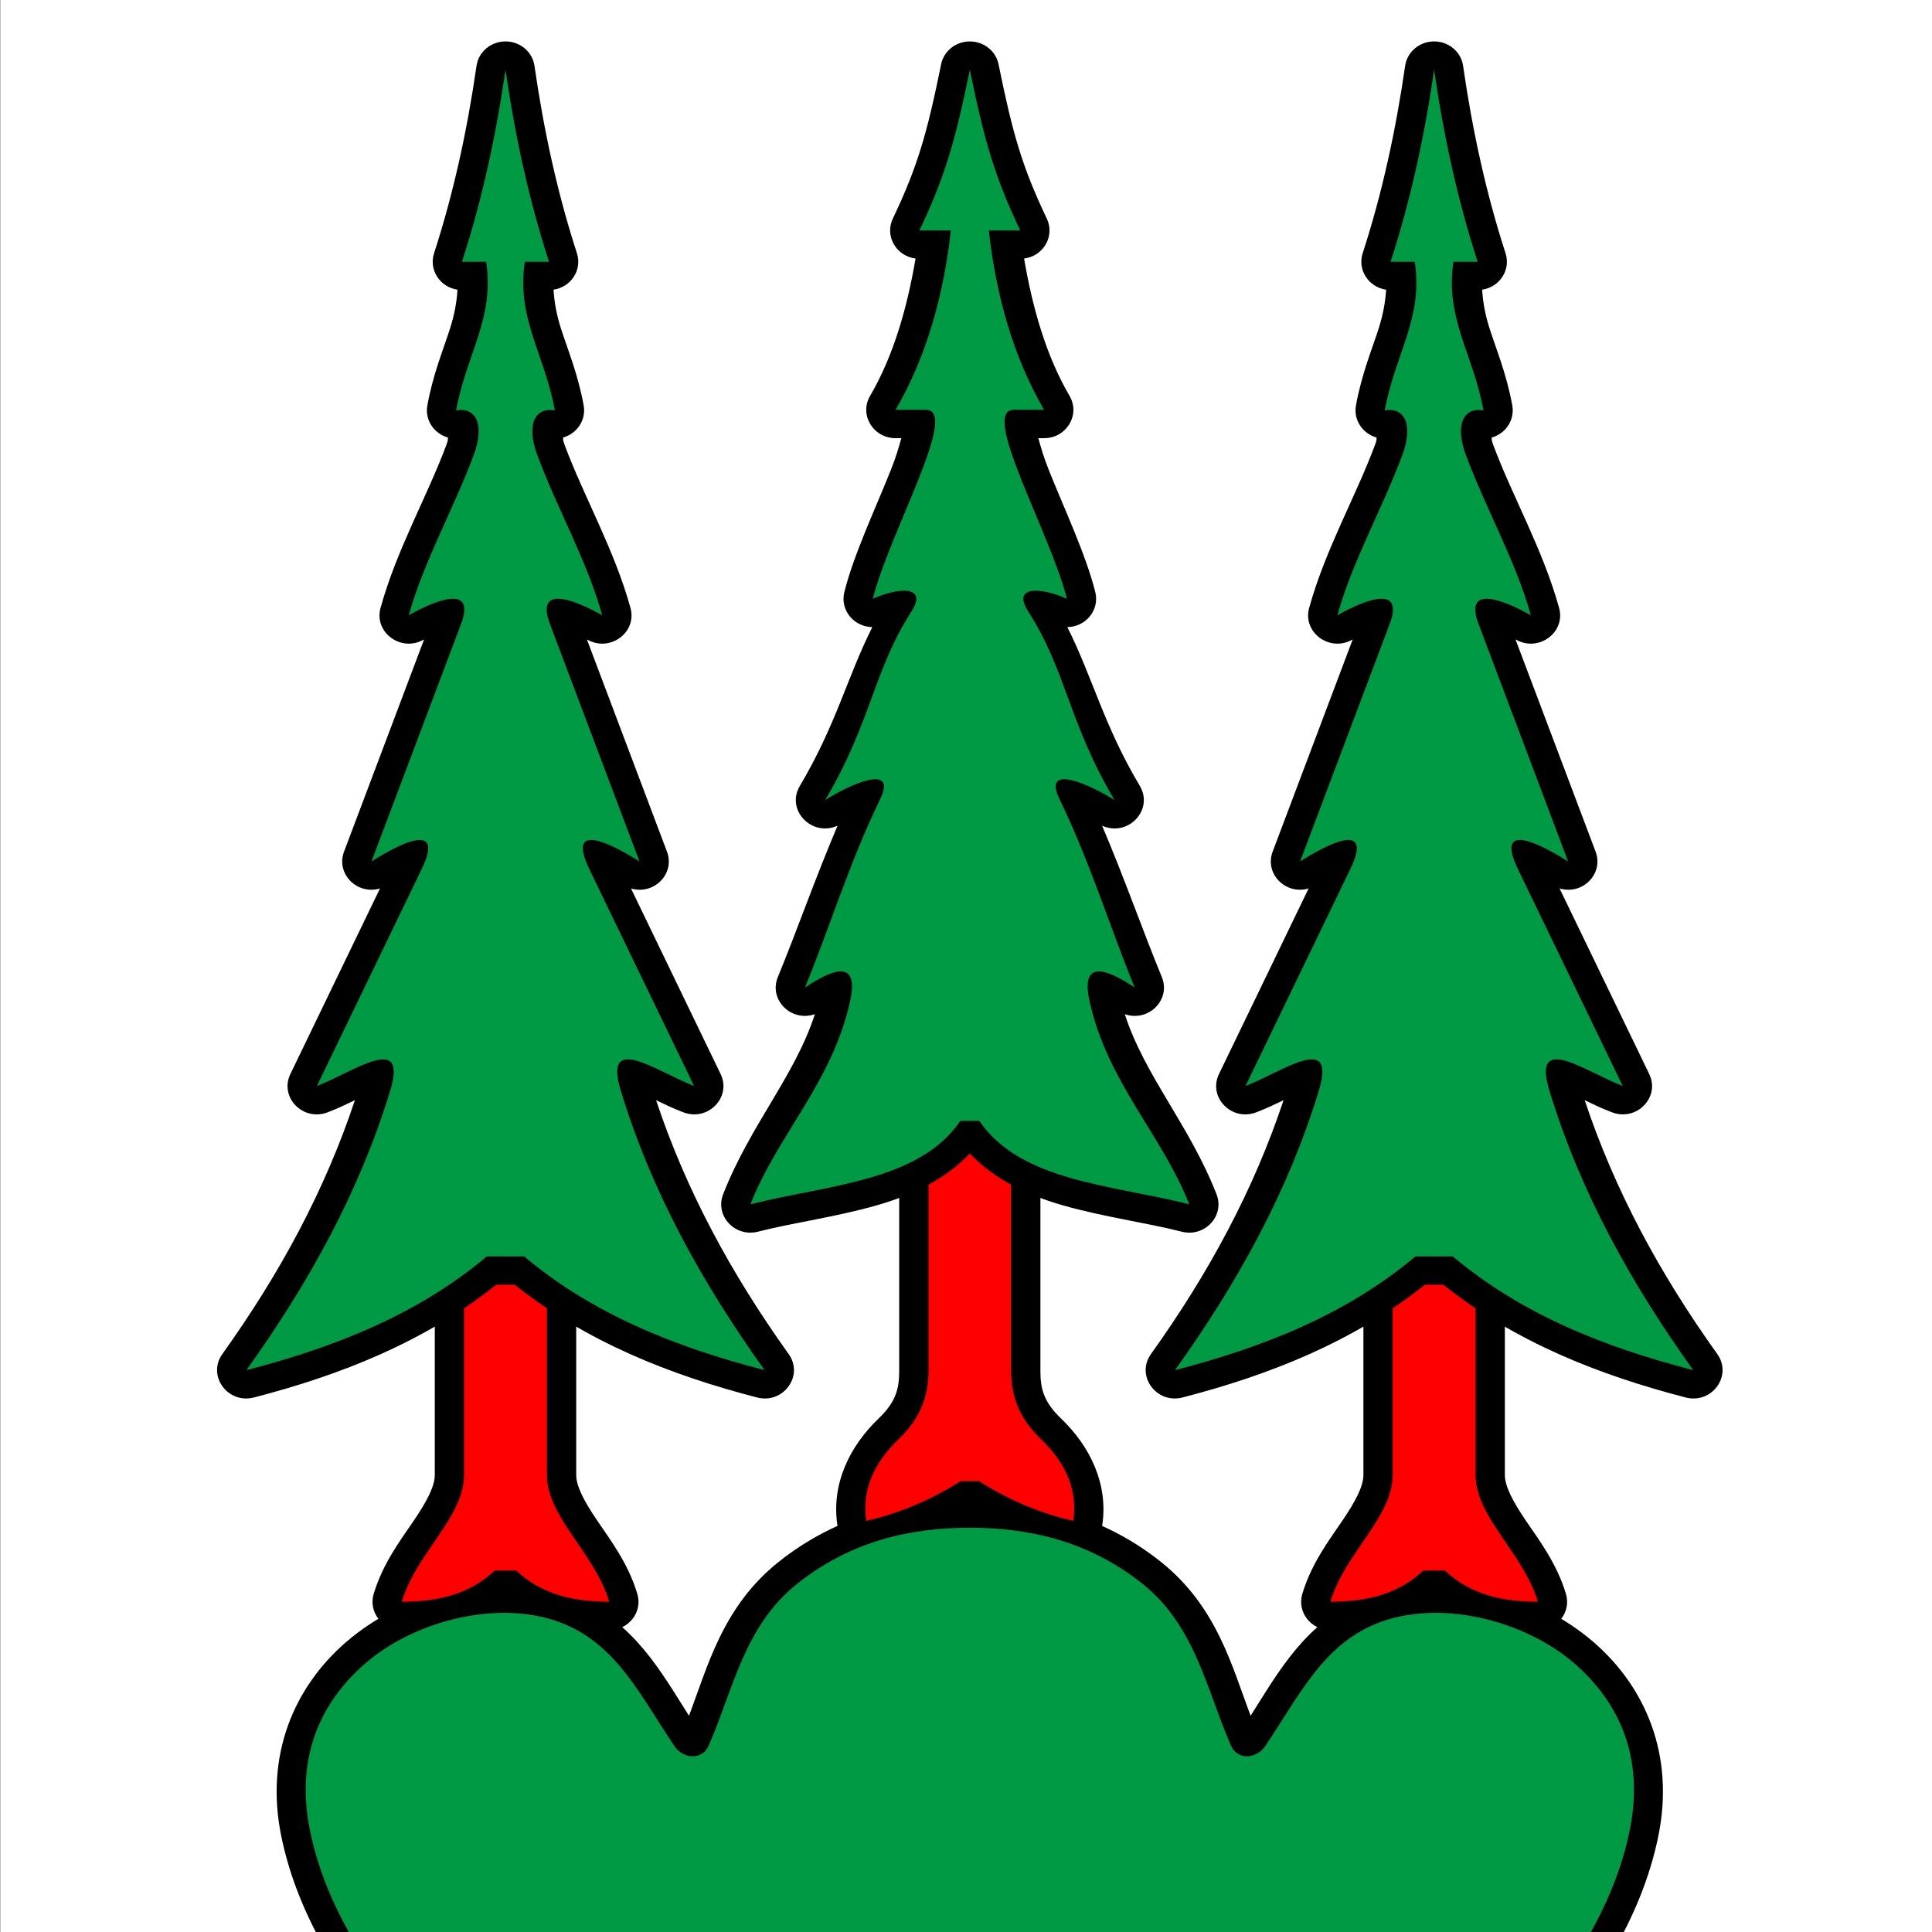 <?xml version="1.0" encoding="UTF-8" standalone="no"?>
<!-- Created with Inkscape (http://www.inkscape.org/) -->

<svg
   xmlns:dc="http://purl.org/dc/elements/1.1/"
   xmlns:cc="http://creativecommons.org/ns#"
   xmlns:rdf="http://www.w3.org/1999/02/22-rdf-syntax-ns#"
   xmlns:svg="http://www.w3.org/2000/svg"
   xmlns="http://www.w3.org/2000/svg"
   xmlns:sodipodi="http://sodipodi.sourceforge.net/DTD/sodipodi-0.dtd"
   xmlns:inkscape="http://www.inkscape.org/namespaces/inkscape"
   version="1.0"
   width="750"
   height="750"
   id="svg2"
   sodipodi:docname="CHE Olten Flag.svg"
   inkscape:version="0.92.3 (2405546, 2018-03-11)">
  <rect width="100%" height="100%" fill="#333333" stroke="none"/>
  <sodipodi:namedview
     pagecolor="#ffffff"
     bordercolor="#666666"
     borderopacity="1"
     objecttolerance="10"
     gridtolerance="10"
     guidetolerance="10"
     inkscape:pageopacity="0"
     inkscape:pageshadow="2"
     inkscape:window-width="1920"
     inkscape:window-height="1017"
     id="namedview12"
     showgrid="false"
     inkscape:zoom="0.77897695"
     inkscape:cx="313.58676"
     inkscape:cy="117.90286"
     inkscape:window-x="-8"
     inkscape:window-y="-8"
     inkscape:window-maximized="1"
     inkscape:current-layer="svg2" />
  <defs
     id="defs4">
    <inkscape:perspective
       sodipodi:type="inkscape:persp3d"
       inkscape:vp_x="0 : 374.99997 : 1"
       inkscape:vp_y="0 : 1000 : 0"
       inkscape:vp_z="750 : 374.99997 : 1"
       inkscape:persp3d-origin="375 : 249.99998 : 1"
       id="perspective1205" />
    <filter
       id="drop-shadow-1"
       filterUnits="userSpaceOnUse"
       x="-0.083"
       width="1.166"
       y="-0.074"
       height="1.148">
      <feOffset
         dx="0"
         dy="0"
         id="feOffset4" />
      <feFlood
         result="result2"
         flood-color="#000"
         flood-opacity=".5"
         id="feFlood8" />
      <feComposite
         in2="result2"
         operator="in"
         id="feComposite10"
         result="result1" />
      <feComposite
         in="SourceGraphic"
         in2="result1"
         id="feComposite12" />
    </filter>
    <style
       id="style2">.cls-1{fill:#fff;}.cls-2{fill:#c00;}</style>
  </defs>
  <style
     type="text/css"
     id="style830">
	.st0{fill:#B61C22;}
	.st1{fill:#2C9042;}
	.st2{fill:#FFFFFF;}
</style>
  <g
     style="stroke-width:0.091"
     transform="matrix(5.985,0,0,5.81,-1020.495,-344.983)"
     id="layer1"
     inkscape:label="Layer 1">
    <path
       id="rect829"
       d="M 170.525,59.375 V 188.469 h 125.322 l -10e-6,-129.094 z"
       style="opacity:1;fill:#ffffff;fill-opacity:1;fill-rule:nonzero;stroke:none;stroke-width:5.919;stroke-linecap:round;stroke-linejoin:round;stroke-miterlimit:4;stroke-dasharray:none;stroke-dashoffset:0;stroke-opacity:1;paint-order:normal"
       inkscape:connector-curvature="0"
       sodipodi:nodetypes="ccccc" />
    <path
       sodipodi:nodetypes="sccccsccccscsccs"
       inkscape:connector-curvature="0"
       id="path960"
       d="m 233.411,159.562 c -4.059,0 -8.498,0.964 -12.411,4.185 -3.623,2.982 -4.592,6.982 -5.803,10.269 -1.838,-2.982 -3.566,-6.251 -7.344,-7.867 -4.971,-2.126 -11.082,-0.47 -14.922,2.967 -3.315,2.967 -5.26,7.49 -4.18,12.941 0.573,2.894 1.676,5.488 3.018,7.876 0.119,0.212 0.278,0.4 0.468,0.552 h 82.348 c 0.191,-0.152 0.351,-0.34 0.47,-0.552 1.343,-2.388 2.443,-4.982 3.016,-7.876 1.08,-5.451 -0.863,-9.974 -4.178,-12.941 -3.84,-3.436 -9.951,-5.092 -14.922,-2.967 -3.778,1.615 -5.506,4.884 -7.344,7.867 -1.21,-3.287 -2.182,-7.286 -5.805,-10.269 -3.913,-3.221 -8.354,-4.185 -12.413,-4.185 z"
       style="color:#000000;font-style:normal;font-variant:normal;font-weight:normal;font-stretch:normal;font-size:medium;line-height:normal;font-family:sans-serif;font-variant-ligatures:normal;font-variant-position:normal;font-variant-caps:normal;font-variant-numeric:normal;font-variant-alternates:normal;font-feature-settings:normal;text-indent:0;text-align:start;text-decoration:none;text-decoration-line:none;text-decoration-style:solid;text-decoration-color:#000000;letter-spacing:normal;word-spacing:normal;text-transform:none;writing-mode:lr-tb;direction:ltr;text-orientation:mixed;dominant-baseline:auto;baseline-shift:baseline;text-anchor:start;white-space:normal;shape-padding:0;clip-rule:nonzero;display:inline;overflow:visible;visibility:visible;opacity:1;isolation:auto;mix-blend-mode:normal;color-interpolation:sRGB;color-interpolation-filters:linearRGB;solid-color:#000000;solid-opacity:1;vector-effect:none;fill:#000000;fill-opacity:1;fill-rule:nonzero;stroke:none;stroke-width:2.383;stroke-linecap:round;stroke-linejoin:round;stroke-miterlimit:4;stroke-dasharray:none;stroke-dashoffset:0;stroke-opacity:1;paint-order:normal;color-rendering:auto;image-rendering:auto;shape-rendering:auto;text-rendering:auto;enable-background:accumulate" />
    <path
       sodipodi:nodetypes="ccssccccccccsscccc"
       inkscape:connector-curvature="0"
       id="path956"
       d="m 260.812,138.562 c -1.048,0.015 -1.886,0.875 -1.87,1.919 v 17.444 c 0,0.741 -0.488,1.725 -1.348,3.032 -0.86,1.307 -2.017,2.864 -2.615,4.916 -0.354,1.211 0.558,2.422 1.824,2.42 2.282,-0.004 4.672,-0.535 6.644,-2.09 h 0.082 0.082 c 1.972,1.555 4.361,2.086 6.642,2.09 1.266,0.003 2.18,-1.208 1.826,-2.42 -0.599,-2.052 -1.755,-3.609 -2.615,-4.916 -0.86,-1.307 -1.348,-2.291 -1.348,-3.032 v -17.444 c 0,-2.522 -3.795,-2.522 -3.795,0 h -1.583 c 0.016,-1.067 -0.856,-1.935 -1.926,-1.919 z"
       style="color:#000000;font-style:normal;font-variant:normal;font-weight:normal;font-stretch:normal;font-size:medium;line-height:normal;font-family:sans-serif;font-variant-ligatures:normal;font-variant-position:normal;font-variant-caps:normal;font-variant-numeric:normal;font-variant-alternates:normal;font-feature-settings:normal;text-indent:0;text-align:start;text-decoration:none;text-decoration-line:none;text-decoration-style:solid;text-decoration-color:#000000;letter-spacing:normal;word-spacing:normal;text-transform:none;writing-mode:lr-tb;direction:ltr;text-orientation:mixed;dominant-baseline:auto;baseline-shift:baseline;text-anchor:start;white-space:normal;shape-padding:0;clip-rule:nonzero;display:inline;overflow:visible;visibility:visible;opacity:1;isolation:auto;mix-blend-mode:normal;color-interpolation:sRGB;color-interpolation-filters:linearRGB;solid-color:#000000;solid-opacity:1;vector-effect:none;fill:#000000;fill-opacity:1;fill-rule:nonzero;stroke:none;stroke-width:2.383;stroke-linecap:round;stroke-linejoin:round;stroke-miterlimit:4;stroke-dasharray:none;stroke-dashoffset:0;stroke-opacity:1;paint-order:normal;color-rendering:auto;image-rendering:auto;shape-rendering:auto;text-rendering:auto;enable-background:accumulate" />
    <path
       sodipodi:nodetypes="ccscccccccccscccc"
       inkscape:connector-curvature="0"
       id="path954"
       d="m 230.702,130.558 c -1.047,0.015 -1.884,0.873 -1.87,1.917 v 18.527 c 0,1.188 -0.23,2.064 -1.338,3.157 -1.904,1.879 -3.062,4.393 -2.675,7.1 0.157,1.095 1.219,1.822 2.3,1.576 2.015,-0.459 4.142,-1.362 6.15,-2.597 h 0.144 0.144 c 2.007,1.235 4.133,2.138 6.148,2.597 1.082,0.247 2.145,-0.48 2.302,-1.576 0.387,-2.706 -0.771,-5.221 -2.675,-7.1 -1.107,-1.093 -1.34,-1.97 -1.34,-3.157 v -18.527 c 0.064,-2.583 -3.857,-2.583 -3.793,0 h -1.571 c 0.015,-1.066 -0.856,-1.933 -1.926,-1.917 z"
       style="color:#000000;font-style:normal;font-variant:normal;font-weight:normal;font-stretch:normal;font-size:medium;line-height:normal;font-family:sans-serif;font-variant-ligatures:normal;font-variant-position:normal;font-variant-caps:normal;font-variant-numeric:normal;font-variant-alternates:normal;font-feature-settings:normal;text-indent:0;text-align:start;text-decoration:none;text-decoration-line:none;text-decoration-style:solid;text-decoration-color:#000000;letter-spacing:normal;word-spacing:normal;text-transform:none;writing-mode:lr-tb;direction:ltr;text-orientation:mixed;dominant-baseline:auto;baseline-shift:baseline;text-anchor:start;white-space:normal;shape-padding:0;clip-rule:nonzero;display:inline;overflow:visible;visibility:visible;opacity:1;isolation:auto;mix-blend-mode:normal;color-interpolation:sRGB;color-interpolation-filters:linearRGB;solid-color:#000000;solid-opacity:1;vector-effect:none;fill:#000000;fill-opacity:1;fill-rule:nonzero;stroke:none;stroke-width:2.383;stroke-linecap:round;stroke-linejoin:round;stroke-miterlimit:4;stroke-dasharray:none;stroke-dashoffset:0;stroke-opacity:1;paint-order:normal;color-rendering:auto;image-rendering:auto;shape-rendering:auto;text-rendering:auto;enable-background:accumulate" />
    <path
       sodipodi:nodetypes="ccscccccccccsccccc"
       inkscape:connector-curvature="0"
       id="path958"
       d="m 200.578,138.562 c -1.047,0.016 -1.884,0.875 -1.868,1.919 v 17.444 c 0,0.741 -0.488,1.725 -1.348,3.032 -0.86,1.307 -2.017,2.864 -2.615,4.916 -0.354,1.211 0.558,2.422 1.824,2.42 2.282,-0.004 4.672,-0.535 6.644,-2.09 h 0.082 0.08 c 1.972,1.555 4.362,2.086 6.644,2.09 1.266,0.003 2.18,-1.208 1.826,-2.42 -0.599,-2.052 -1.755,-3.609 -2.615,-4.916 -0.86,-1.307 -1.35,-2.291 -1.35,-3.032 v -17.444 c 0.064,-2.583 -3.857,-2.583 -3.793,0 h -1.585 c 0.016,-1.067 -0.856,-1.935 -1.926,-1.919 z"
       style="color:#000000;font-style:normal;font-variant:normal;font-weight:normal;font-stretch:normal;font-size:medium;line-height:normal;font-family:sans-serif;font-variant-ligatures:normal;font-variant-position:normal;font-variant-caps:normal;font-variant-numeric:normal;font-variant-alternates:normal;font-feature-settings:normal;text-indent:0;text-align:start;text-decoration:none;text-decoration-line:none;text-decoration-style:solid;text-decoration-color:#000000;letter-spacing:normal;word-spacing:normal;text-transform:none;writing-mode:lr-tb;direction:ltr;text-orientation:mixed;dominant-baseline:auto;baseline-shift:baseline;text-anchor:start;white-space:normal;shape-padding:0;clip-rule:nonzero;display:inline;overflow:visible;visibility:visible;opacity:1;isolation:auto;mix-blend-mode:normal;color-interpolation:sRGB;color-interpolation-filters:linearRGB;solid-color:#000000;solid-opacity:1;vector-effect:none;fill:#000000;fill-opacity:1;fill-rule:nonzero;stroke:none;stroke-width:2.383;stroke-linecap:round;stroke-linejoin:round;stroke-miterlimit:4;stroke-dasharray:none;stroke-dashoffset:0;stroke-opacity:1;paint-order:normal;color-rendering:auto;image-rendering:auto;shape-rendering:auto;text-rendering:auto;enable-background:accumulate" />
    <path
       id="path852"
       d="m 233.412,161.454 c -3.772,0 -7.682,0.852 -11.203,3.751 -3.445,2.836 -4.145,7.086 -5.739,10.815 -0.419,0.979 -1.645,0.906 -2.234,0 -2.179,-3.349 -3.708,-6.671 -7.13,-8.134 -4.036,-1.726 -9.639,-0.288 -12.907,2.636 -2.918,2.611 -4.551,6.291 -3.585,11.167 0.526,2.654 1.538,5.054 2.811,7.318 l 79.977,9.7e-4 c 1.273,-2.264 2.285,-4.665 2.811,-7.319 0.966,-4.877 -0.667,-8.556 -3.585,-11.167 -3.268,-2.924 -8.871,-4.362 -12.907,-2.636 -3.422,1.463 -4.951,4.785 -7.13,8.134 -0.59,0.906 -1.816,0.979 -2.234,0 -1.594,-3.728 -2.293,-7.978 -5.739,-10.815 -3.522,-2.899 -7.433,-3.751 -11.204,-3.751 z"
       style="opacity:1;vector-effect:none;fill:#009944;fill-opacity:1;stroke:none;stroke-width:0.119;stroke-linecap:round;stroke-linejoin:round;stroke-miterlimit:4;stroke-dasharray:none;stroke-dashoffset:0;stroke-opacity:1;paint-order:normal"
       inkscape:connector-curvature="0"
       sodipodi:nodetypes="sscccscccccscccs" />
    <path
       style="opacity:1;vector-effect:none;fill:#ff0000;fill-opacity:1;stroke:none;stroke-width:0.119;stroke-linecap:round;stroke-linejoin:round;stroke-miterlimit:4;stroke-dasharray:none;stroke-dashoffset:0;stroke-opacity:1;paint-order:normal"
       d="m 236.096,132.476 v 18.526 c 0,1.557 0.457,3.076 1.901,4.501 1.619,1.598 2.429,3.408 2.131,5.488 -1.966,-0.448 -4.14,-1.346 -6.108,-2.645 h -0.607 -0.607 c -1.968,1.299 -4.142,2.197 -6.108,2.645 -0.298,-2.081 0.512,-3.89 2.131,-5.488 1.444,-1.425 1.901,-2.944 1.901,-4.501 v -18.526"
       id="path866"
       inkscape:connector-curvature="0"
       sodipodi:nodetypes="csscccccssc" />
    <path
       sodipodi:nodetypes="ccccccccccccccccccccccccccccccccccc"
       inkscape:connector-curvature="0"
       id="path948"
       d="m 233.368,62.146 c -0.889,0.021 -1.644,0.655 -1.816,1.524 -0.91,4.617 -1.528,6.848 -3.134,10.316 -0.533,1.157 0.209,2.498 1.475,2.665 -0.548,3.318 -1.435,6.509 -2.95,9.18 -0.715,1.261 0.2,2.822 1.653,2.822 h 0.377 c -0.166,0.601 -0.324,1.199 -0.674,2.106 -0.977,2.533 -2.414,5.657 -3.026,8.186 -0.284,1.177 0.6,2.313 1.814,2.333 -1.657,3.415 -2.353,6.542 -4.702,10.617 -0.916,1.601 0.774,3.429 2.45,2.651 -1.463,3.545 -2.632,7.01 -3.875,10.116 -0.602,1.513 0.867,3.027 2.404,2.478 -1.305,4.143 -4.192,7.399 -5.952,12.035 -0.545,1.437 0.766,2.888 2.256,2.498 2.321,-0.609 5.07,-0.983 7.714,-1.762 2.198,-0.648 4.378,-1.675 6.032,-3.457 1.654,1.782 3.832,2.81 6.03,3.457 2.645,0.78 5.394,1.153 7.714,1.762 1.492,0.392 2.804,-1.06 2.258,-2.498 -1.76,-4.636 -4.648,-7.892 -5.952,-12.035 1.537,0.55 3.006,-0.965 2.404,-2.478 -1.243,-3.106 -2.412,-6.571 -3.875,-10.116 1.676,0.779 3.366,-1.049 2.45,-2.651 -2.35,-4.075 -3.047,-7.203 -4.704,-10.618 1.213,-0.02 2.096,-1.154 1.814,-2.331 -0.612,-2.529 -2.049,-5.654 -3.026,-8.186 -0.35,-0.907 -0.505,-1.505 -0.672,-2.106 h 0.377 c 1.452,-0.001 2.365,-1.561 1.651,-2.822 -1.515,-2.671 -2.402,-5.862 -2.95,-9.18 1.266,-0.167 2.008,-1.508 1.475,-2.665 -1.606,-3.469 -2.222,-5.7 -3.132,-10.316 -0.179,-0.903 -0.984,-1.547 -1.908,-1.524 z"
       style="color:#000000;font-style:normal;font-variant:normal;font-weight:normal;font-stretch:normal;font-size:medium;line-height:normal;font-family:sans-serif;font-variant-ligatures:normal;font-variant-position:normal;font-variant-caps:normal;font-variant-numeric:normal;font-variant-alternates:normal;font-feature-settings:normal;text-indent:0;text-align:start;text-decoration:none;text-decoration-line:none;text-decoration-style:solid;text-decoration-color:#000000;letter-spacing:normal;word-spacing:normal;text-transform:none;writing-mode:lr-tb;direction:ltr;text-orientation:mixed;dominant-baseline:auto;baseline-shift:baseline;text-anchor:start;white-space:normal;shape-padding:0;clip-rule:nonzero;display:inline;overflow:visible;visibility:visible;opacity:1;isolation:auto;mix-blend-mode:normal;color-interpolation:sRGB;color-interpolation-filters:linearRGB;solid-color:#000000;solid-opacity:1;vector-effect:none;fill:#000000;fill-opacity:1;fill-rule:nonzero;stroke:none;stroke-width:2.383;stroke-linecap:round;stroke-linejoin:round;stroke-miterlimit:4;stroke-dasharray:none;stroke-dashoffset:0;stroke-opacity:1;paint-order:normal;color-rendering:auto;image-rendering:auto;shape-rendering:auto;text-rendering:auto;enable-background:accumulate" />
    <path
       sodipodi:nodetypes="ccscscscscccccccscscscscccc"
       inkscape:connector-curvature="0"
       id="path860"
       d="m 232.797,134.271 c -2.68,4.07 -8.655,4.271 -13.613,5.573 1.751,-4.614 5.297,-8.148 6.46,-13.551 0.629,-2.921 -1.183,-2.128 -2.923,-0.932 1.594,-3.982 2.855,-8.296 4.88,-12.596 1.158,-2.459 -2.07,-0.916 -3.573,0.071 2.985,-5.177 3.135,-8.655 5.587,-12.583 1.127,-1.806 -0.899,-1.614 -2.497,-0.865 1.057,-4.368 5.665,-12.626 3.45,-12.626 h -1.972 c 1.999,-3.525 3.129,-7.695 3.585,-11.983 h -2.039 c 1.662,-3.59 2.352,-6.076 3.272,-10.744 0.92,4.668 1.61,7.154 3.272,10.744 h -2.039 c 0.457,4.288 1.586,8.458 3.585,11.983 h -1.972 c -2.215,0 2.393,8.257 3.45,12.626 -1.598,-0.749 -3.624,-0.941 -2.497,0.865 2.452,3.928 2.602,7.406 5.587,12.583 -1.503,-0.987 -4.731,-2.53 -3.573,-0.071 2.025,4.3 3.286,8.613 4.88,12.596 -1.741,-1.196 -3.552,-1.989 -2.923,0.932 1.163,5.403 4.709,8.937 6.46,13.551 -4.958,-1.302 -10.932,-1.503 -13.613,-5.573 h -0.616 z"
       style="opacity:1;vector-effect:none;fill:#009944;fill-opacity:1;stroke:none;stroke-width:0.119;stroke-linecap:round;stroke-linejoin:round;stroke-miterlimit:4;stroke-dasharray:none;stroke-dashoffset:0;stroke-opacity:1;paint-order:normal" />
    <path
       sodipodi:nodetypes="cscccccsc"
       inkscape:connector-curvature="0"
       id="path890"
       d="m 200.608,140.48 v 17.444 c 0,2.842 -3.077,5.182 -4.039,8.477 2.292,-0.004 4.39,-0.482 6.028,-2.089 h 0.7 0.7 c 1.637,1.607 3.736,2.084 6.028,2.089 -0.962,-3.295 -4.039,-5.635 -4.039,-8.477 v -17.444"
       style="opacity:1;vector-effect:none;fill:#ff0000;fill-opacity:1;stroke:none;stroke-width:0.119;stroke-linecap:round;stroke-linejoin:round;stroke-miterlimit:4;stroke-dasharray:none;stroke-dashoffset:0;stroke-opacity:1;paint-order:normal" />
    <path
       sodipodi:nodetypes="ccccscccccccccccccccccccccccccccccccccc"
       inkscape:connector-curvature="0"
       id="path952"
       d="m 203.357,62.146 c -0.969,-0.031 -1.805,0.671 -1.94,1.627 -0.604,4.316 -1.49,8.513 -2.755,12.528 -0.347,1.104 0.374,2.257 1.521,2.434 -0.054,0.844 -0.198,1.66 -0.472,2.551 -0.44,1.429 -1.115,3.077 -1.485,5.188 -0.165,0.947 0.41,1.867 1.336,2.138 -0.011,0.175 0.026,0.141 -0.114,0.529 -1.249,3.448 -3.218,6.973 -4.258,10.859 -0.436,1.632 1.331,2.972 2.793,2.118 0.013,-0.008 0.018,-0.006 0.032,-0.014 l -5.193,14.181 c -0.534,1.465 0.838,2.909 2.334,2.456 l -5.813,12.397 c -0.73,1.554 0.826,3.195 2.424,2.557 0.739,-0.295 1.125,-0.495 1.762,-0.809 -1.942,6.012 -4.849,11.561 -8.597,16.961 -1.004,1.447 0.344,3.356 2.049,2.903 5.639,-1.505 11.072,-3.713 15.72,-7.533 h 0.596 0.594 c 4.647,3.82 10.081,6.028 15.72,7.533 1.706,0.456 3.056,-1.455 2.051,-2.903 -3.749,-5.4 -6.657,-10.948 -8.599,-16.961 0.637,0.314 1.024,0.514 1.764,0.809 1.597,0.635 3.15,-1.005 2.422,-2.557 l -5.813,-12.397 c 1.497,0.455 2.872,-0.99 2.336,-2.456 l -5.195,-14.181 c 0.014,0.008 0.02,0.006 0.034,0.014 1.462,0.854 3.229,-0.486 2.793,-2.118 -1.04,-3.886 -3.011,-7.411 -4.26,-10.859 -0.14,-0.387 -0.103,-0.354 -0.114,-0.529 0.927,-0.27 1.502,-1.19 1.338,-2.138 -0.37,-2.111 -1.047,-3.759 -1.487,-5.188 -0.275,-0.892 -0.416,-1.709 -0.47,-2.553 1.145,-0.178 1.864,-1.329 1.519,-2.432 -1.265,-4.015 -2.151,-8.212 -2.755,-12.528 -0.128,-0.911 -0.896,-1.598 -1.818,-1.627 z"
       style="color:#000000;font-style:normal;font-variant:normal;font-weight:normal;font-stretch:normal;font-size:medium;line-height:normal;font-family:sans-serif;font-variant-ligatures:normal;font-variant-position:normal;font-variant-caps:normal;font-variant-numeric:normal;font-variant-alternates:normal;font-feature-settings:normal;text-indent:0;text-align:start;text-decoration:none;text-decoration-line:none;text-decoration-style:solid;text-decoration-color:#000000;letter-spacing:normal;word-spacing:normal;text-transform:none;writing-mode:lr-tb;direction:ltr;text-orientation:mixed;dominant-baseline:auto;baseline-shift:baseline;text-anchor:start;white-space:normal;shape-padding:0;clip-rule:nonzero;display:inline;overflow:visible;visibility:visible;opacity:1;isolation:auto;mix-blend-mode:normal;color-interpolation:sRGB;color-interpolation-filters:linearRGB;solid-color:#000000;solid-opacity:1;vector-effect:none;fill:#000000;fill-opacity:1;fill-rule:nonzero;stroke:none;stroke-width:2.383;stroke-linecap:round;stroke-linejoin:round;stroke-miterlimit:4;stroke-dasharray:none;stroke-dashoffset:0;stroke-opacity:1;paint-order:normal;color-rendering:auto;image-rendering:auto;shape-rendering:auto;text-rendering:auto;enable-background:accumulate" />
    <path
       sodipodi:nodetypes="ccscscscscccccccscscscscccc"
       inkscape:connector-curvature="0"
       id="path886"
       d="m 202.083,143.327 c -4.474,3.878 -9.856,6.066 -15.591,7.597 4.074,-5.868 7.329,-11.931 9.321,-18.652 1.177,-3.973 -2.305,-1.307 -4.75,-0.333 l 6.79,-14.478 c 1.6,-3.412 -1.674,-1.548 -3.248,-0.526 l 5.807,-15.861 c 0.972,-2.654 -1.574,-1.647 -3.389,-0.586 0.955,-3.568 2.892,-7.063 4.21,-10.703 0.714,-1.971 0.197,-3.226 -1.139,-2.984 0.66,-3.767 2.506,-6.141 1.948,-9.933 h -1.569 c 1.302,-4.133 2.208,-8.431 2.823,-12.832 0.616,4.401 1.521,8.699 2.823,12.832 h -1.569 c -0.558,3.792 1.287,6.166 1.948,9.933 -1.336,-0.242 -1.853,1.013 -1.139,2.984 1.318,3.641 3.256,7.136 4.21,10.703 -1.815,-1.061 -4.361,-2.068 -3.389,0.586 l 5.807,15.861 c -1.575,-1.021 -4.849,-2.886 -3.248,0.526 l 6.79,14.478 c -2.444,-0.974 -5.927,-3.64 -4.75,0.333 1.991,6.721 5.247,12.784 9.321,18.652 -5.736,-1.53 -11.117,-3.719 -15.591,-7.597 h -1.214 z"
       style="opacity:1;vector-effect:none;fill:#009944;fill-opacity:1;stroke:none;stroke-width:0.119;stroke-linecap:round;stroke-linejoin:round;stroke-miterlimit:4;stroke-dasharray:none;stroke-dashoffset:0;stroke-opacity:1;paint-order:normal" />
    <path
       style="opacity:1;vector-effect:none;fill:#ff0000;fill-opacity:1;stroke:none;stroke-width:0.119;stroke-linecap:round;stroke-linejoin:round;stroke-miterlimit:4;stroke-dasharray:none;stroke-dashoffset:0;stroke-opacity:1;paint-order:normal"
       d="m 260.84,140.48 v 17.444 c 0,2.842 -3.077,5.182 -4.039,8.477 2.292,-0.004 4.39,-0.482 6.028,-2.089 h 0.7 0.7 c 1.637,1.607 3.736,2.084 6.028,2.089 -0.962,-3.295 -4.039,-5.635 -4.039,-8.477 v -17.444"
       id="path910"
       inkscape:connector-curvature="0"
       sodipodi:nodetypes="cscccccsc" />
    <path
       sodipodi:nodetypes="cccccccccccccccccccccccccccccccccccccccc"
       inkscape:connector-curvature="0"
       id="path950"
       d="m 263.589,62.146 c -0.969,-0.031 -1.805,0.671 -1.94,1.627 -0.604,4.316 -1.49,8.513 -2.755,12.528 -0.347,1.104 0.374,2.257 1.521,2.434 -0.054,0.844 -0.198,1.66 -0.472,2.551 -0.44,1.429 -1.115,3.077 -1.485,5.188 -0.165,0.948 0.411,1.868 1.338,2.138 -0.011,0.175 0.025,0.141 -0.116,0.529 -1.249,3.448 -3.218,6.973 -4.258,10.859 -0.436,1.632 1.331,2.972 2.793,2.118 0.013,-0.008 0.018,-0.006 0.032,-0.014 l -5.193,14.181 c -0.534,1.465 0.838,2.909 2.334,2.456 l -5.813,12.397 c -0.73,1.554 0.826,3.195 2.424,2.557 0.74,-0.295 1.127,-0.495 1.764,-0.809 -1.942,6.012 -4.851,11.561 -8.599,16.961 -1.004,1.447 0.344,3.356 2.049,2.903 5.639,-1.505 11.072,-3.713 15.72,-7.533 h 0.596 0.594 c 4.647,3.82 10.08,6.028 15.72,7.533 1.706,0.456 3.056,-1.455 2.051,-2.903 -3.749,-5.4 -6.657,-10.948 -8.599,-16.961 0.637,0.314 1.024,0.514 1.764,0.809 1.597,0.635 3.15,-1.005 2.422,-2.557 l -5.815,-12.397 c 1.498,0.457 2.875,-0.989 2.338,-2.456 l -5.195,-14.181 c 0.014,0.008 0.02,0.006 0.034,0.014 1.462,0.854 3.229,-0.486 2.793,-2.118 -1.04,-3.886 -3.011,-7.411 -4.26,-10.859 -0.14,-0.387 -0.103,-0.354 -0.114,-0.529 0.927,-0.27 1.502,-1.19 1.338,-2.138 -0.37,-2.111 -1.047,-3.759 -1.487,-5.188 -0.275,-0.892 -0.416,-1.709 -0.47,-2.553 1.145,-0.178 1.864,-1.329 1.519,-2.432 -1.265,-4.015 -2.151,-8.212 -2.755,-12.528 -0.128,-0.911 -0.896,-1.598 -1.818,-1.627 z"
       style="color:#000000;font-style:normal;font-variant:normal;font-weight:normal;font-stretch:normal;font-size:medium;line-height:normal;font-family:sans-serif;font-variant-ligatures:normal;font-variant-position:normal;font-variant-caps:normal;font-variant-numeric:normal;font-variant-alternates:normal;font-feature-settings:normal;text-indent:0;text-align:start;text-decoration:none;text-decoration-line:none;text-decoration-style:solid;text-decoration-color:#000000;letter-spacing:normal;word-spacing:normal;text-transform:none;writing-mode:lr-tb;direction:ltr;text-orientation:mixed;dominant-baseline:auto;baseline-shift:baseline;text-anchor:start;white-space:normal;shape-padding:0;clip-rule:nonzero;display:inline;overflow:visible;visibility:visible;opacity:1;isolation:auto;mix-blend-mode:normal;color-interpolation:sRGB;color-interpolation-filters:linearRGB;solid-color:#000000;solid-opacity:1;vector-effect:none;fill:#000000;fill-opacity:1;fill-rule:nonzero;stroke:none;stroke-width:2.383;stroke-linecap:round;stroke-linejoin:round;stroke-miterlimit:4;stroke-dasharray:none;stroke-dashoffset:0;stroke-opacity:1;paint-order:normal;color-rendering:auto;image-rendering:auto;shape-rendering:auto;text-rendering:auto;enable-background:accumulate" />
    <path
       style="opacity:1;vector-effect:none;fill:#009944;fill-opacity:1;stroke:none;stroke-width:0.119;stroke-linecap:round;stroke-linejoin:round;stroke-miterlimit:4;stroke-dasharray:none;stroke-dashoffset:0;stroke-opacity:1;paint-order:normal"
       d="m 262.315,143.327 c -4.474,3.878 -9.856,6.066 -15.591,7.597 4.074,-5.868 7.329,-11.931 9.321,-18.652 1.177,-3.973 -2.305,-1.307 -4.75,-0.333 l 6.79,-14.478 c 1.6,-3.412 -1.674,-1.548 -3.248,-0.526 l 5.807,-15.861 c 0.972,-2.654 -1.574,-1.647 -3.389,-0.586 0.955,-3.568 2.892,-7.063 4.21,-10.703 0.714,-1.971 0.197,-3.226 -1.139,-2.984 0.66,-3.767 2.506,-6.141 1.948,-9.933 h -1.569 c 1.302,-4.133 2.208,-8.431 2.823,-12.832 0.616,4.401 1.521,8.699 2.823,12.832 h -1.569 c -0.558,3.792 1.287,6.166 1.948,9.933 -1.336,-0.242 -1.853,1.013 -1.139,2.984 1.318,3.641 3.256,7.136 4.21,10.703 -1.815,-1.061 -4.361,-2.068 -3.389,0.586 l 5.807,15.861 c -1.575,-1.021 -4.849,-2.886 -3.248,0.526 l 6.79,14.478 c -2.444,-0.974 -5.927,-3.64 -4.75,0.333 1.991,6.721 5.247,12.784 9.321,18.652 -5.736,-1.53 -11.117,-3.719 -15.591,-7.597 h -1.214 z"
       id="path912"
       inkscape:connector-curvature="0"
       sodipodi:nodetypes="ccscscscscccccccscscscscccc" />
  </g>
</svg>
